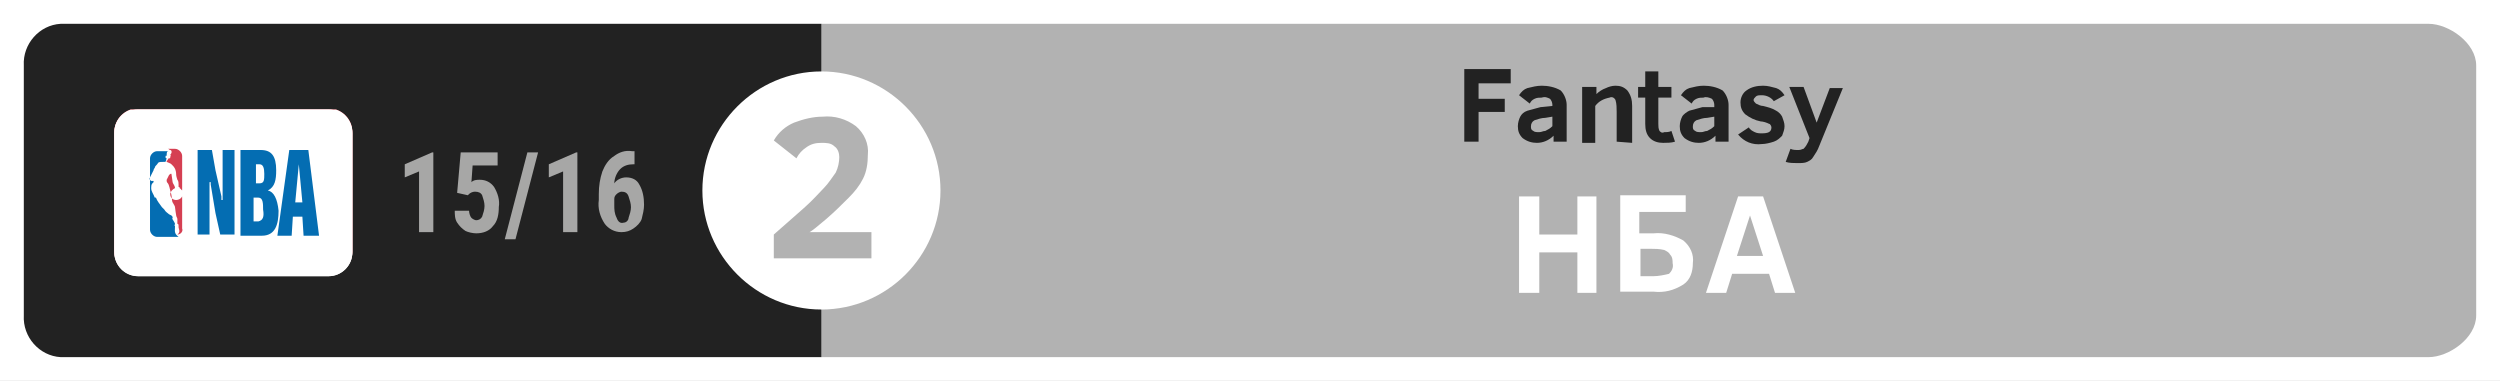 <?xml version="1.0" encoding="utf-8"?>
<!-- Generator: Adobe Illustrator 23.0.1, SVG Export Plug-In . SVG Version: 6.00 Build 0)  -->
<svg version="1.1" id="Layer_1" xmlns="http://www.w3.org/2000/svg" xmlns:xlink="http://www.w3.org/1999/xlink" x="0px" y="0px"
	 viewBox="0 0 210 32" style="enable-background:new 0 0 210 32;" xml:space="preserve">
<rect x="0" y="0" width="210" height="32" fill="#333333" stroke="none"/>
<style type="text/css">
	.st0{fill:none;}
	.st1{fill:#FFFFFF;}
	.st2{fill:#B2B2B2;}
	.st3{fill:#222222;}
	.st4{fill:#231F20;}
	.st5{clip-path:url(#SVGID_2_);}
	.st6{fill:#E82534;}
	.st7{fill-rule:evenodd;clip-rule:evenodd;fill:#FFFFFF;}
	.st8{clip-path:url(#SVGID_4_);}
	.st9{fill-rule:evenodd;clip-rule:evenodd;fill:#D53F52;}
	.st10{fill:#046DB2;}
	.st11{fill:#A7A7A6;}
</style>
<title>NBA_1516_2</title>
<rect y="0" class="st0" width="948" height="1228"/>
<g>
	<rect x="0" class="st1" width="210" height="32"/>
	<path class="st2" d="M204,30H69V2h135c1.7,0,4,1.6,4,3.5v21C208,28.4,205.7,30,204,30"/>
	<path class="st3" d="M69,30H5.1c-1.8-0.1-3.2-1.7-3.1-3.5v-21C1.9,3.7,3.3,2.1,5.1,2H69V30z"/>
	<path class="st1" d="M79,16c0,5.5-4.5,10-10,10s-10-4.5-10-10S63.5,6,69,6S79,10.5,79,16"/>
	<path class="st3" d="M124.2,7v1.3h2.2v1.1h-2.2v2.5H123V5.8h3.9V7H124.2z"/>
	<path class="st3" d="M130.5,11.9v-0.5c-0.4,0.4-0.9,0.6-1.4,0.6c-0.4,0-0.8-0.1-1.2-0.4c-0.3-0.3-0.4-0.6-0.4-1
		c0-0.3,0.1-0.6,0.2-0.8c0.1-0.2,0.3-0.4,0.6-0.5c0.4-0.1,0.7-0.2,1.1-0.3l1-0.1V8.8c0-0.2-0.1-0.4-0.2-0.5
		c-0.2-0.1-0.4-0.2-0.7-0.1c-0.2,0-0.4,0-0.6,0.1c-0.2,0.1-0.3,0.2-0.4,0.4L127.6,8c0.2-0.3,0.4-0.5,0.7-0.6
		c0.4-0.1,0.8-0.2,1.2-0.2c0.5,0,1.1,0.1,1.6,0.4c0.3,0.3,0.5,0.8,0.5,1.2v3.1L130.5,11.9z M130.4,9.8l-0.6,0.1
		c-0.3,0-0.6,0.1-0.9,0.2c-0.2,0.1-0.3,0.3-0.3,0.5c0,0.2,0,0.3,0.2,0.4c0.1,0.1,0.3,0.1,0.5,0.1c0.2,0,0.3-0.1,0.5-0.1
		c0.2-0.1,0.4-0.2,0.6-0.4L130.4,9.8z"/>
	<path class="st3" d="M135.8,11.9V9.4c0-0.3,0-0.7-0.1-1c-0.1-0.2-0.3-0.3-0.5-0.2c-0.5,0.1-0.9,0.3-1.2,0.7v3.1h-1.1V7.3h1.2v0.6
		c0.2-0.2,0.5-0.4,0.8-0.5c0.2-0.1,0.5-0.2,0.8-0.2c0.4,0,0.7,0.1,1,0.4c0.3,0.4,0.4,0.8,0.4,1.3v3.1L135.8,11.9z"/>
	<path class="st3" d="M140.7,11.9c-0.3,0.1-0.7,0.1-1,0.1c-0.4,0-0.8-0.1-1.1-0.4c-0.3-0.3-0.4-0.7-0.4-1.2V8.2h-0.6V7.3h0.6V6h1.1
		v1.3h1.1v0.9h-1.1v2.2c0,0.2,0,0.4,0.1,0.6c0.1,0.1,0.2,0.2,0.4,0.1c0.2,0,0.4,0,0.6-0.1L140.7,11.9z"/>
	<path class="st3" d="M144.1,11.9v-0.5c-0.4,0.4-0.9,0.6-1.4,0.6c-0.4,0-0.8-0.1-1.2-0.4c-0.3-0.3-0.4-0.6-0.4-1
		c0-0.3,0.1-0.6,0.2-0.8c0.1-0.2,0.4-0.4,0.6-0.5c0.4-0.1,0.7-0.2,1.1-0.3L144,9V8.8c0-0.2-0.1-0.4-0.2-0.5
		c-0.2-0.1-0.5-0.2-0.7-0.1c-0.2,0-0.4,0-0.6,0.1c-0.2,0.1-0.3,0.2-0.4,0.4L141.2,8c0.2-0.3,0.4-0.5,0.7-0.6
		c0.4-0.1,0.8-0.2,1.2-0.2c0.5,0,1.1,0.1,1.6,0.4c0.3,0.3,0.5,0.8,0.5,1.2v3.1L144.1,11.9z M144,9.8l-0.6,0.1
		c-0.3,0-0.6,0.1-0.9,0.2c-0.2,0.1-0.3,0.3-0.3,0.5c0,0.2,0,0.3,0.2,0.4c0.1,0.1,0.3,0.1,0.5,0.1c0.2,0,0.3-0.1,0.5-0.1
		c0.2-0.1,0.4-0.2,0.6-0.4L144,9.8z"/>
	<path class="st3" d="M149.9,10.6c0,0.3-0.1,0.5-0.2,0.8c-0.2,0.2-0.4,0.4-0.7,0.5c-0.3,0.1-0.7,0.2-1,0.2c-0.8,0.1-1.5-0.2-2-0.8
		l0.9-0.6c0.1,0.2,0.3,0.3,0.5,0.4c0.2,0.1,0.4,0.1,0.6,0.1c0.5,0,0.8-0.1,0.8-0.5c0-0.1-0.1-0.3-0.2-0.3c-0.2-0.1-0.5-0.2-0.7-0.2
		c-0.5-0.1-0.9-0.3-1.3-0.6c-0.3-0.3-0.4-0.6-0.4-1c0-0.4,0.2-0.8,0.5-1c0.4-0.3,0.9-0.4,1.4-0.4c0.4,0,0.7,0.1,1.1,0.2
		c0.3,0.1,0.5,0.3,0.7,0.6L149,8.5c-0.2-0.3-0.6-0.5-1-0.5c-0.2,0-0.4,0-0.5,0.1c-0.1,0.1-0.2,0.2-0.2,0.3c0,0.1,0.1,0.2,0.2,0.3
		c0.2,0.1,0.4,0.2,0.6,0.2c0.4,0.1,0.8,0.2,1.1,0.4c0.2,0.1,0.4,0.3,0.5,0.5C149.8,10.1,149.9,10.3,149.9,10.6z"/>
	<path class="st3" d="M150.4,12.5c0.2,0.1,0.4,0.1,0.7,0.1c0.2,0,0.3-0.1,0.4-0.1c0.2-0.2,0.3-0.4,0.4-0.6l0.1-0.3l-1.7-4.3h1.2
		l1.1,3l1.1-2.9h1.1l-2,4.9c-0.1,0.3-0.3,0.6-0.5,0.9c-0.1,0.2-0.3,0.3-0.5,0.4c-0.2,0.1-0.5,0.1-0.8,0.1c-0.3,0-0.7,0-1-0.1
		L150.4,12.5z"/>
	<path class="st2" d="M65,21.7v-2c0.9-0.8,1.7-1.5,2.5-2.2s1.3-1.3,1.7-1.7c0.4-0.4,0.7-0.9,1-1.3c0.2-0.4,0.3-0.9,0.3-1.3
		c0-0.3-0.1-0.7-0.4-0.9C69.8,12,69.4,12,69,12c-0.5,0-0.9,0.1-1.3,0.4c-0.3,0.2-0.6,0.5-0.8,0.9L65,11.8c0.4-0.7,1-1.2,1.7-1.5
		c0.8-0.3,1.6-0.5,2.4-0.5c1-0.1,2,0.2,2.8,0.8c0.7,0.6,1.1,1.5,1,2.4c0,0.7-0.1,1.4-0.4,2c-0.3,0.6-0.7,1.1-1.2,1.6
		c-0.6,0.6-1.2,1.2-1.9,1.8c-0.7,0.6-1.2,1-1.4,1.1h5.2v2.2L65,21.7z"/>
	<path class="st4" d="M20.1,16.4L20.1,16.4c-0.3,0.5-0.7,1-1,1.6c-0.2-0.6-0.2-1.3-0.3-2c-0.5-0.2-1.1-0.4-1.6-0.6
		c0,0,0.6-0.3,1.6-0.7c0-0.6,0.1-1.2,0.2-1.9c0.3,0.5,0.6,1,1,1.5c0.6-0.2,1.3-0.4,2.1-0.6c0,0-0.5,0.7-1.2,1.6
		c0.4,0.5,0.9,1.1,1.4,1.5C22.2,16.9,21.3,16.8,20.1,16.4 M25.6,16.1c-0.2,0.3-0.4,0.5-0.7,0.6c0-0.5-0.1-1-0.2-1.5
		c-0.2,0.6-0.5,1.2-0.8,1.8c-0.6,0.1-1.2,0.1-1.7,0c0.3,0.4,0.7,0.8,1.1,1.1c-0.2,0.4-0.5,0.8-0.8,1.1c0.5-0.1,1-0.3,1.5-0.6
		c0.2,0.1,0.3,0.3,0.4,0.4c0.2-0.4,0.3-0.8,0.3-1.2C25.1,17.3,25.4,16.7,25.6,16.1 M25.2,13.9c-0.3-0.6-0.6-1.1-1.1-1.4
		c-0.2-0.4-0.5-0.8-0.8-1.1c0,0.2,0,0.4-0.1,0.6c-0.6-0.3-1.2-0.5-1.8-0.5c0.5,0.4,1,0.8,1.4,1.2c-0.3,0.4-0.5,0.8-0.9,1.1
		c0.5-0.1,1.1-0.2,1.6-0.2c0.4,0.5,0.7,1.1,1,1.7c0-0.5,0-1.1-0.1-1.6C24.7,13.6,25,13.7,25.2,13.9 M21.4,11.3
		c-0.4-0.2-0.8-0.4-1.3-0.5c0.3-0.3,0.6-0.4,1-0.5c-0.7,0-1.4,0.1-2.1,0.4c-0.5-0.1-1,0-1.4,0.1c0.1,0.1,0.3,0.3,0.4,0.5
		c-0.4,0.3-0.8,0.6-1.1,1c0.4-0.2,0.9-0.4,1.4-0.5l0.2,0.3c0.2,0.3,0.4,0.6,0.7,0.8c0.1-0.5,0.3-1,0.6-1.4
		C20.2,11.3,20.8,11.3,21.4,11.3 M15.8,13.1c0.3-0.3,0.6-0.6,1-0.9c-0.3,0-0.5,0-0.8,0.1c0.1-0.4,0.3-0.7,0.6-1
		c-1.1,0.8-1.8,2.1-2,3.4c0.2-0.4,0.4-0.7,0.6-1c0.1,0.2,0.2,0.5,0.4,0.7C15.6,13.9,15.7,13.5,15.8,13.1 M17.2,15.4
		c-0.5,0-1,0.1-1.4,0.1c-0.1-0.4-0.1-0.7-0.1-1.1c-0.3,0.4-0.5,0.9-0.6,1.3c-0.2,0-0.4,0.2-0.5,0.3c0.1,0.2,0.2,0.4,0.4,0.6
		c0,0.5,0,1.1,0.2,1.6c0.1-0.4,0.2-0.7,0.4-1c0.3,0.2,0.7,0.5,1,0.7c-0.2-0.4-0.4-0.9-0.5-1.3C16.4,16.1,16.7,15.8,17.2,15.4
		 M20.1,20.2c-0.4-0.2-0.8-0.4-1.2-0.6c0-0.6,0.1-1.1,0.2-1.6c-0.4,0.4-0.8,0.7-1.3,1c-0.5-0.3-0.9-0.6-1.3-1
		c0.2,0.5,0.4,0.9,0.6,1.4c-0.4,0.2-0.8,0.2-1.1,0.1c0.5,0.4,1.1,0.7,1.8,0.8c0.3,0.4,0.8,0.8,1.3,0.9c0,0-0.2-0.2-0.2-0.8
		C19.3,20.4,19.7,20.3,20.1,20.2 M22.5,20.2c0.1-0.3,0.1-0.7,0-1c-0.3,0.4-0.6,0.8-1,1.1c-0.5,0-1,0-1.5-0.1
		c0.2,0.2,0.5,0.4,0.8,0.6c-0.3,0.2-0.6,0.3-0.9,0.4c1.5,0,2.9-0.5,3.9-1.5C23.4,20,22.9,20.2,22.5,20.2"/>
	<path class="st1" d="M11.6,9.2h16c1.1,0,2,0.9,2,2v10c0,1.1-0.9,2-2,2h-16c-1.1,0-2-0.9-2-2v-10C9.6,10,10.5,9.2,11.6,9.2z"/>
	<g>
		<defs>
			<path id="SVGID_1_" d="M11.6,9.1h16c1.1,0,2,0.9,2,2v10c0,1.1-0.9,2-2,2h-16c-1.1,0-2-0.9-2-2v-10C9.6,10,10.5,9.1,11.6,9.1z"/>
		</defs>
		<clipPath id="SVGID_2_">
			<use xlink:href="#SVGID_1_"  style="overflow:visible;"/>
		</clipPath>
		<g class="st5">
			<rect x="9.6" y="9.2" class="st6" width="6.7" height="14"/>
			<rect x="16.3" y="9.2" class="st6" width="6.7" height="14"/>
			<rect x="23" y="9.2" class="st6" width="6.7" height="14"/>
		</g>
	</g>
	<polygon class="st7" points="23.8,16.8 22.8,18 22.9,16.4 21.5,15.8 23,15.4 23.1,13.9 23.9,15.2 25.4,14.8 24.4,16 25.3,17.3 	"/>
	<path class="st7" d="M22.5,19.1c-1.6,2.1-4.7,2.5-6.8,0.9c-2.1-1.6-2.5-4.7-0.9-6.8s4.7-2.5,6.8-0.9c0.3,0.2,0.6,0.5,0.9,0.9
		c-0.7-0.5-1.6-0.8-2.5-0.8c-2.1-0.1-3.9,1.6-4,3.8c0.1,2.1,1.9,3.8,4,3.8C20.9,19.9,21.8,19.6,22.5,19.1z"/>
	<path class="st1" d="M132.5,24.6v-3.4h-3.2v3.4h-1.7v-8.1h1.7v3.2h3.2v-3.2h1.6v8.1H132.5z"/>
	<path class="st1" d="M137.8,19.6h1.1c0.9-0.1,1.8,0.2,2.5,0.6c0.6,0.5,0.9,1.2,0.8,1.9c0,0.7-0.2,1.4-0.8,1.8
		c-0.8,0.5-1.6,0.7-2.5,0.6h-2.8v-8.1h5.5v1.4h-3.9V19.6z M140.5,22.1c0-0.2,0-0.5-0.2-0.7c-0.1-0.2-0.3-0.3-0.5-0.4
		c-0.4-0.1-0.8-0.1-1.1-0.1h-0.9v2.3h1.1c0.4,0,0.9-0.1,1.3-0.2C140.4,22.8,140.6,22.5,140.5,22.1z"/>
	<path class="st1" d="M143.3,24.6l2.7-8.1h2.1l2.7,8.1h-1.7l-0.5-1.6h-3.1l-0.5,1.6L143.3,24.6z M145.9,21.5h2.2l-1.1-3.4
		L145.9,21.5z"/>
	<path class="st1" d="M11.6,9.2h16c1.1,0,2,0.9,2,2v10c0,1.1-0.9,2-2,2h-16c-1.1,0-2-0.9-2-2v-10C9.6,10,10.5,9.2,11.6,9.2z"/>
	<g>
		<defs>
			<path id="SVGID_3_" d="M11.6,9.1h16c1.1,0,2,0.9,2,2v10c0,1.1-0.9,2-2,2h-16c-1.1,0-2-0.9-2-2v-10C9.6,10,10.5,9.1,11.6,9.1z"/>
		</defs>
		<clipPath id="SVGID_4_">
			<use xlink:href="#SVGID_3_"  style="overflow:visible;"/>
		</clipPath>
		<g class="st8">
			<rect x="9.6" y="9.2" class="st1" width="6.7" height="14"/>
			<rect x="16.3" y="9.2" class="st1" width="6.7" height="14"/>
			<rect x="23" y="9.2" class="st1" width="6.7" height="14"/>
		</g>
	</g>
	<path class="st9" d="M14.4,13.8L14.4,13.8l0.1,0.1c0.1,0.1,0.3,0.3,0.3,0.8c0,0.1,0.1,0.4,0.1,0.4c0.1,0.1,0.1,0.3,0.1,0.4
		c0,0,0,0.2,0,0.2s0.1,0,0.1,0.1s0.1,0,0.1,0.1c0,0,0.1,0.1,0.1,0.1v-2.9c0-0.3-0.3-0.6-0.6-0.6c0,0,0,0,0,0h-0.6
		c0.1,0,0.1,0.1,0.2,0.1c0.1,0,0.2,0.2,0,0.4c0.1,0.1,0,0.1,0,0.2s0,0.1-0.1,0.1s-0.1,0.2-0.2,0.2c0,0,0,0.1,0,0.1
		C14.2,13.7,14.3,13.7,14.4,13.8z"/>
	<path class="st9" d="M14.9,19.7L14.9,19.7c0.3-0.2,0.1-0.5,0.1-0.6l0,0l0-0.1c0-0.1,0-0.2-0.1-0.2c0-0.1,0-0.2,0-0.4
		c0-0.1-0.1-0.2-0.1-0.3c0,0-0.1-0.6-0.1-0.7s-0.1-0.2-0.2-0.4s0-0.4-0.2-1l0,0c0,0-0.1-0.5-0.2-0.6S14,15.2,14,15.2v-0.1l0.2-0.4
		c0.1-0.1,0.1-0.1,0.2-0.1c0,0.1,0.1,0.6,0.1,0.7s0.2,0.3,0.2,0.5c-0.2,0.1-0.4,0.3-0.4,0.5c0,0.3,0.2,0.5,0.5,0.5c0,0,0,0,0,0
		c0.2,0,0.4-0.1,0.5-0.3v2.7C15.4,19.4,15.2,19.7,14.9,19.7z"/>
	<path class="st10" d="M14.7,19c-0.1-0.1,0-0.1,0-0.2c-0.1-0.3-0.3-0.4-0.2-0.5c0-0.1,0-0.1-0.1-0.2L14.2,18
		c-0.1-0.1-0.3-0.2-0.4-0.4c-0.1-0.1-0.1-0.1-0.2-0.2l0,0c-0.2-0.3-0.4-0.5-0.5-0.8H13c-0.1-0.3-0.3-0.5-0.3-0.8
		c0-0.1,0-0.3,0.1-0.4c0,0,0.1-0.1,0.1-0.1v-0.1c-0.3,0-0.2,0-0.3-0.1s0-0.1,0-0.2c0.1-0.2,0.2-0.4,0.3-0.6c0-0.1,0.1-0.2,0.1-0.2
		c0-0.1,0.1-0.2,0.2-0.3c0.1-0.2,0.2-0.2,0.5-0.2l0,0h0.1c0.2,0,0.1-0.1,0.2-0.3c-0.1,0-0.1-0.1-0.1-0.1c0-0.2,0.1-0.1,0.1-0.1
		c0-0.3,0-0.4,0.2-0.4h-1c-0.3,0-0.6,0.3-0.6,0.6l0,0v6c0,0.3,0.3,0.6,0.6,0.6l0,0h1.8C14.6,19.6,14.7,19.4,14.7,19z"/>
	<polygon class="st10" points="19.7,19.7 18.5,19.7 18.1,17.9 17.7,15.5 17.7,15.3 17.6,15.3 17.6,19.7 16.6,19.7 16.6,12.6 
		17.8,12.6 18.1,14.3 18.6,16.5 18.6,16.8 18.7,16.8 18.7,12.6 19.7,12.6 	"/>
	<path class="st10" d="M25.9,12.6h-1.6l-1,7.2h1.2l0.1-1.6h0.8l0.1,1.6h1.3L25.9,12.6z M25.1,17h-0.3l0.3-3.2l0,0l0.3,3.2H25.1z"/>
	<path class="st10" d="M22.5,16L22.5,16c0.6-0.3,0.7-0.9,0.7-1.7c0-1.2-0.4-1.7-1.3-1.7h-1.7v7.2h1.8c1.1,0,1.4-0.9,1.4-2.1
		C23.3,16.7,23,16.1,22.5,16z M21.4,13.8h0.4c0.3,0,0.4,0.3,0.4,0.8s0,0.8-0.4,0.8h-0.3V13.8z M21.7,18.6h-0.4v-2h0.4
		c0.4,0,0.4,0.5,0.4,1C22.2,18.2,22.1,18.5,21.7,18.6L21.7,18.6z"/>
	<path class="st11" d="M36.4,19.5h-1.2v-5.1L34,14.9v-1.1l2.3-1h0.1L36.4,19.5z"/>
	<path class="st11" d="M38.4,16.2l0.3-3.4h3.1v1.1h-2.1l-0.1,1.4c0.2-0.2,0.5-0.2,0.7-0.2c0.5,0,0.9,0.2,1.2,0.6
		c0.3,0.5,0.5,1.1,0.4,1.7c0,0.6-0.1,1.2-0.5,1.6c-0.3,0.4-0.8,0.6-1.4,0.6c-0.3,0-0.7-0.1-0.9-0.2c-0.3-0.2-0.5-0.4-0.7-0.7
		c-0.2-0.3-0.2-0.7-0.2-1h1.2c0,0.2,0.1,0.5,0.2,0.6c0.1,0.1,0.3,0.2,0.4,0.2c0.2,0,0.4-0.1,0.5-0.3c0.1-0.3,0.2-0.6,0.2-0.9
		c0-0.3-0.1-0.6-0.2-0.9c-0.1-0.2-0.3-0.3-0.6-0.3c-0.2,0-0.4,0.1-0.5,0.2l-0.1,0.1L38.4,16.2z"/>
	<path class="st11" d="M43.3,20.1h-0.9l1.9-7.3h0.9L43.3,20.1z"/>
	<path class="st11" d="M48.5,19.5h-1.2v-5.1l-1.2,0.5v-1.1l2.3-1h0.1V19.5z"/>
	<path class="st11" d="M53.3,12.7v1.1h-0.1c-0.4,0-0.8,0.1-1.1,0.4c-0.3,0.3-0.5,0.8-0.5,1.2c0.2-0.3,0.6-0.5,1-0.5
		c0.5,0,0.9,0.2,1.1,0.6c0.3,0.5,0.4,1.1,0.4,1.7c0,0.4-0.1,0.8-0.2,1.2c-0.1,0.3-0.4,0.6-0.7,0.8c-0.3,0.2-0.6,0.3-1,0.3
		c-0.6,0-1.1-0.3-1.4-0.7c-0.4-0.6-0.6-1.3-0.5-2v-0.5c0-0.7,0.1-1.3,0.3-1.9c0.2-0.5,0.5-1,1-1.3c0.4-0.3,0.9-0.5,1.5-0.4
		L53.3,12.7z M52.2,16.1c-0.1,0-0.3,0.1-0.4,0.2c-0.1,0.1-0.2,0.2-0.2,0.4v0.5c0,0.4,0,0.7,0.2,1.1c0.1,0.3,0.3,0.5,0.6,0.4
		c0.2,0,0.4-0.2,0.4-0.4c0.1-0.3,0.2-0.6,0.2-0.9c0-0.3-0.1-0.6-0.2-0.9C52.7,16.2,52.5,16.1,52.2,16.1z"/>
</g>
</svg>

